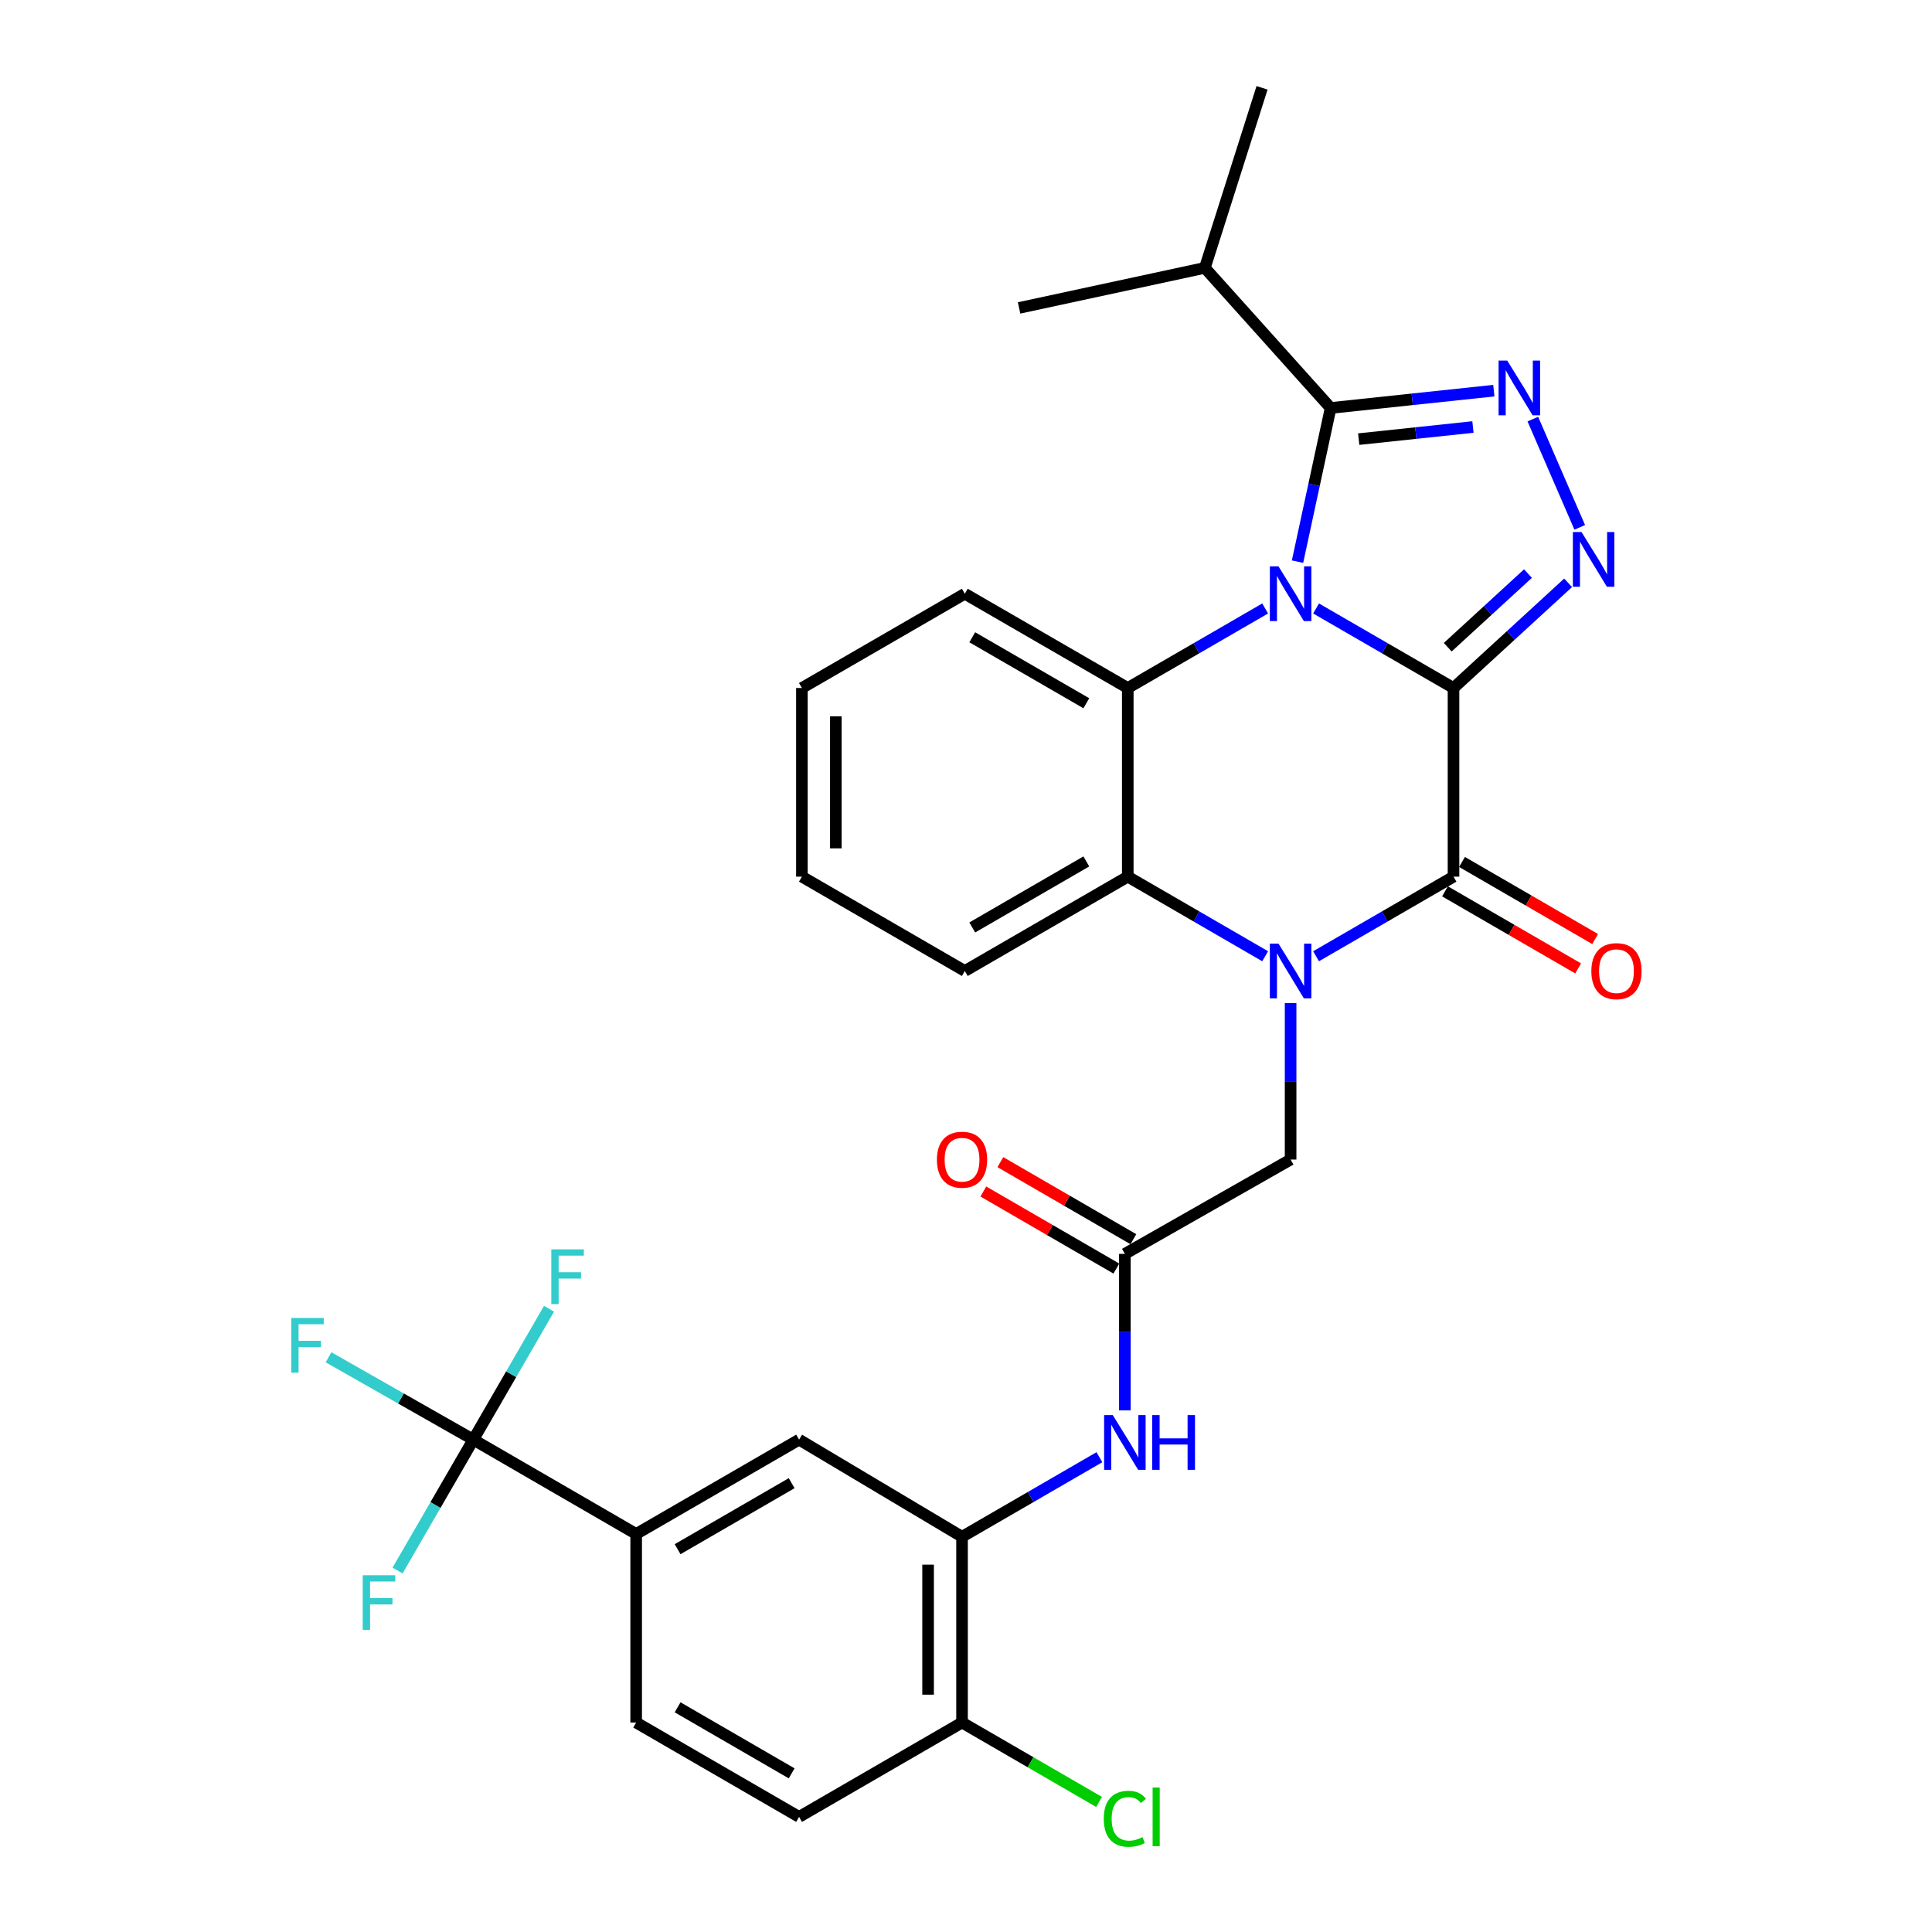 <?xml version='1.0' encoding='iso-8859-1'?>
<svg version='1.1' baseProfile='full'
              xmlns='http://www.w3.org/2000/svg'
                      xmlns:rdkit='http://www.rdkit.org/xml'
                      xmlns:xlink='http://www.w3.org/1999/xlink'
                  xml:space='preserve'
width='1000px' height='1000px' viewBox='0 0 1000 1000'>
<!-- END OF HEADER -->
<rect style='opacity:1.0;fill:#FFFFFF;stroke:none' width='1000' height='1000' x='0' y='0'> </rect>
<path class='bond-0' d='M 752.336,356.109 L 716.764,335.526' style='fill:none;fill-rule:evenodd;stroke:#000000;stroke-width:6px;stroke-linecap:butt;stroke-linejoin:miter;stroke-opacity:1' />
<path class='bond-0' d='M 716.764,335.526 L 681.191,314.944' style='fill:none;fill-rule:evenodd;stroke:#0000FF;stroke-width:6px;stroke-linecap:butt;stroke-linejoin:miter;stroke-opacity:1' />
<path class='bond-2' d='M 752.336,356.109 L 752.336,453.755' style='fill:none;fill-rule:evenodd;stroke:#000000;stroke-width:6px;stroke-linecap:butt;stroke-linejoin:miter;stroke-opacity:1' />
<path class='bond-3' d='M 752.336,356.109 L 781.996,328.885' style='fill:none;fill-rule:evenodd;stroke:#000000;stroke-width:6px;stroke-linecap:butt;stroke-linejoin:miter;stroke-opacity:1' />
<path class='bond-3' d='M 781.996,328.885 L 811.655,301.661' style='fill:none;fill-rule:evenodd;stroke:#0000FF;stroke-width:6px;stroke-linecap:butt;stroke-linejoin:miter;stroke-opacity:1' />
<path class='bond-3' d='M 749.352,334.997 L 770.114,315.941' style='fill:none;fill-rule:evenodd;stroke:#000000;stroke-width:6px;stroke-linecap:butt;stroke-linejoin:miter;stroke-opacity:1' />
<path class='bond-3' d='M 770.114,315.941 L 790.875,296.884' style='fill:none;fill-rule:evenodd;stroke:#0000FF;stroke-width:6px;stroke-linecap:butt;stroke-linejoin:miter;stroke-opacity:1' />
<path class='bond-4' d='M 671.597,290.701 L 680.168,250.935' style='fill:none;fill-rule:evenodd;stroke:#0000FF;stroke-width:6px;stroke-linecap:butt;stroke-linejoin:miter;stroke-opacity:1' />
<path class='bond-4' d='M 680.168,250.935 L 688.739,211.168' style='fill:none;fill-rule:evenodd;stroke:#000000;stroke-width:6px;stroke-linecap:butt;stroke-linejoin:miter;stroke-opacity:1' />
<path class='bond-6' d='M 654.841,314.947 L 619.287,335.528' style='fill:none;fill-rule:evenodd;stroke:#0000FF;stroke-width:6px;stroke-linecap:butt;stroke-linejoin:miter;stroke-opacity:1' />
<path class='bond-6' d='M 619.287,335.528 L 583.733,356.109' style='fill:none;fill-rule:evenodd;stroke:#000000;stroke-width:6px;stroke-linecap:butt;stroke-linejoin:miter;stroke-opacity:1' />
<path class='bond-1' d='M 681.191,494.953 L 716.764,474.354' style='fill:none;fill-rule:evenodd;stroke:#0000FF;stroke-width:6px;stroke-linecap:butt;stroke-linejoin:miter;stroke-opacity:1' />
<path class='bond-1' d='M 716.764,474.354 L 752.336,453.755' style='fill:none;fill-rule:evenodd;stroke:#000000;stroke-width:6px;stroke-linecap:butt;stroke-linejoin:miter;stroke-opacity:1' />
<path class='bond-7' d='M 654.84,494.95 L 619.287,474.352' style='fill:none;fill-rule:evenodd;stroke:#0000FF;stroke-width:6px;stroke-linecap:butt;stroke-linejoin:miter;stroke-opacity:1' />
<path class='bond-7' d='M 619.287,474.352 L 583.733,453.755' style='fill:none;fill-rule:evenodd;stroke:#000000;stroke-width:6px;stroke-linecap:butt;stroke-linejoin:miter;stroke-opacity:1' />
<path class='bond-11' d='M 668.015,519.182 L 668.015,559.681' style='fill:none;fill-rule:evenodd;stroke:#0000FF;stroke-width:6px;stroke-linecap:butt;stroke-linejoin:miter;stroke-opacity:1' />
<path class='bond-11' d='M 668.015,559.681 L 668.015,600.179' style='fill:none;fill-rule:evenodd;stroke:#000000;stroke-width:6px;stroke-linecap:butt;stroke-linejoin:miter;stroke-opacity:1' />
<path class='bond-15' d='M 747.935,461.358 L 782.387,481.304' style='fill:none;fill-rule:evenodd;stroke:#000000;stroke-width:6px;stroke-linecap:butt;stroke-linejoin:miter;stroke-opacity:1' />
<path class='bond-15' d='M 782.387,481.304 L 816.839,501.249' style='fill:none;fill-rule:evenodd;stroke:#FF0000;stroke-width:6px;stroke-linecap:butt;stroke-linejoin:miter;stroke-opacity:1' />
<path class='bond-15' d='M 756.738,446.152 L 791.19,466.097' style='fill:none;fill-rule:evenodd;stroke:#000000;stroke-width:6px;stroke-linecap:butt;stroke-linejoin:miter;stroke-opacity:1' />
<path class='bond-15' d='M 791.19,466.097 L 825.642,486.043' style='fill:none;fill-rule:evenodd;stroke:#FF0000;stroke-width:6px;stroke-linecap:butt;stroke-linejoin:miter;stroke-opacity:1' />
<path class='bond-5' d='M 817.673,272.967 L 793.392,216.928' style='fill:none;fill-rule:evenodd;stroke:#0000FF;stroke-width:6px;stroke-linecap:butt;stroke-linejoin:miter;stroke-opacity:1' />
<path class='bond-18' d='M 688.739,211.168 L 623.629,138.649' style='fill:none;fill-rule:evenodd;stroke:#000000;stroke-width:6px;stroke-linecap:butt;stroke-linejoin:miter;stroke-opacity:1' />
<path class='bond-31' d='M 688.739,211.168 L 730.974,206.685' style='fill:none;fill-rule:evenodd;stroke:#000000;stroke-width:6px;stroke-linecap:butt;stroke-linejoin:miter;stroke-opacity:1' />
<path class='bond-31' d='M 730.974,206.685 L 773.209,202.202' style='fill:none;fill-rule:evenodd;stroke:#0000FF;stroke-width:6px;stroke-linecap:butt;stroke-linejoin:miter;stroke-opacity:1' />
<path class='bond-31' d='M 703.264,227.296 L 732.829,224.158' style='fill:none;fill-rule:evenodd;stroke:#000000;stroke-width:6px;stroke-linecap:butt;stroke-linejoin:miter;stroke-opacity:1' />
<path class='bond-31' d='M 732.829,224.158 L 762.393,221.02' style='fill:none;fill-rule:evenodd;stroke:#0000FF;stroke-width:6px;stroke-linecap:butt;stroke-linejoin:miter;stroke-opacity:1' />
<path class='bond-25' d='M 583.733,356.109 L 499.383,307.32' style='fill:none;fill-rule:evenodd;stroke:#000000;stroke-width:6px;stroke-linecap:butt;stroke-linejoin:miter;stroke-opacity:1' />
<path class='bond-25' d='M 562.283,364.001 L 503.238,329.849' style='fill:none;fill-rule:evenodd;stroke:#000000;stroke-width:6px;stroke-linecap:butt;stroke-linejoin:miter;stroke-opacity:1' />
<path class='bond-32' d='M 583.733,356.109 L 583.733,453.755' style='fill:none;fill-rule:evenodd;stroke:#000000;stroke-width:6px;stroke-linecap:butt;stroke-linejoin:miter;stroke-opacity:1' />
<path class='bond-26' d='M 583.733,453.755 L 499.383,502.583' style='fill:none;fill-rule:evenodd;stroke:#000000;stroke-width:6px;stroke-linecap:butt;stroke-linejoin:miter;stroke-opacity:1' />
<path class='bond-26' d='M 562.278,445.872 L 503.233,480.051' style='fill:none;fill-rule:evenodd;stroke:#000000;stroke-width:6px;stroke-linecap:butt;stroke-linejoin:miter;stroke-opacity:1' />
<path class='bond-8' d='M 244.994,745.159 L 329.277,793.977' style='fill:none;fill-rule:evenodd;stroke:#000000;stroke-width:6px;stroke-linecap:butt;stroke-linejoin:miter;stroke-opacity:1' />
<path class='bond-21' d='M 244.994,745.159 L 264.584,711.292' style='fill:none;fill-rule:evenodd;stroke:#000000;stroke-width:6px;stroke-linecap:butt;stroke-linejoin:miter;stroke-opacity:1' />
<path class='bond-21' d='M 264.584,711.292 L 284.174,677.424' style='fill:none;fill-rule:evenodd;stroke:#33CCCC;stroke-width:6px;stroke-linecap:butt;stroke-linejoin:miter;stroke-opacity:1' />
<path class='bond-22' d='M 244.994,745.159 L 225.385,779.031' style='fill:none;fill-rule:evenodd;stroke:#000000;stroke-width:6px;stroke-linecap:butt;stroke-linejoin:miter;stroke-opacity:1' />
<path class='bond-22' d='M 225.385,779.031 L 205.775,812.904' style='fill:none;fill-rule:evenodd;stroke:#33CCCC;stroke-width:6px;stroke-linecap:butt;stroke-linejoin:miter;stroke-opacity:1' />
<path class='bond-23' d='M 244.994,745.159 L 207.522,723.843' style='fill:none;fill-rule:evenodd;stroke:#000000;stroke-width:6px;stroke-linecap:butt;stroke-linejoin:miter;stroke-opacity:1' />
<path class='bond-23' d='M 207.522,723.843 L 170.049,702.526' style='fill:none;fill-rule:evenodd;stroke:#33CCCC;stroke-width:6px;stroke-linecap:butt;stroke-linejoin:miter;stroke-opacity:1' />
<path class='bond-9' d='M 497.948,795.432 L 533.501,774.838' style='fill:none;fill-rule:evenodd;stroke:#000000;stroke-width:6px;stroke-linecap:butt;stroke-linejoin:miter;stroke-opacity:1' />
<path class='bond-9' d='M 533.501,774.838 L 569.055,754.245' style='fill:none;fill-rule:evenodd;stroke:#0000FF;stroke-width:6px;stroke-linecap:butt;stroke-linejoin:miter;stroke-opacity:1' />
<path class='bond-14' d='M 497.948,795.432 L 413.607,745.159' style='fill:none;fill-rule:evenodd;stroke:#000000;stroke-width:6px;stroke-linecap:butt;stroke-linejoin:miter;stroke-opacity:1' />
<path class='bond-16' d='M 497.948,795.432 L 497.948,891.584' style='fill:none;fill-rule:evenodd;stroke:#000000;stroke-width:6px;stroke-linecap:butt;stroke-linejoin:miter;stroke-opacity:1' />
<path class='bond-16' d='M 480.377,809.855 L 480.377,877.161' style='fill:none;fill-rule:evenodd;stroke:#000000;stroke-width:6px;stroke-linecap:butt;stroke-linejoin:miter;stroke-opacity:1' />
<path class='bond-10' d='M 582.23,649.007 L 668.015,600.179' style='fill:none;fill-rule:evenodd;stroke:#000000;stroke-width:6px;stroke-linecap:butt;stroke-linejoin:miter;stroke-opacity:1' />
<path class='bond-12' d='M 582.23,649.007 L 582.23,689.51' style='fill:none;fill-rule:evenodd;stroke:#000000;stroke-width:6px;stroke-linecap:butt;stroke-linejoin:miter;stroke-opacity:1' />
<path class='bond-12' d='M 582.23,689.51 L 582.23,730.014' style='fill:none;fill-rule:evenodd;stroke:#0000FF;stroke-width:6px;stroke-linecap:butt;stroke-linejoin:miter;stroke-opacity:1' />
<path class='bond-17' d='M 586.634,641.405 L 552.211,621.462' style='fill:none;fill-rule:evenodd;stroke:#000000;stroke-width:6px;stroke-linecap:butt;stroke-linejoin:miter;stroke-opacity:1' />
<path class='bond-17' d='M 552.211,621.462 L 517.787,601.52' style='fill:none;fill-rule:evenodd;stroke:#FF0000;stroke-width:6px;stroke-linecap:butt;stroke-linejoin:miter;stroke-opacity:1' />
<path class='bond-17' d='M 577.826,656.609 L 543.402,636.666' style='fill:none;fill-rule:evenodd;stroke:#000000;stroke-width:6px;stroke-linecap:butt;stroke-linejoin:miter;stroke-opacity:1' />
<path class='bond-17' d='M 543.402,636.666 L 508.979,616.723' style='fill:none;fill-rule:evenodd;stroke:#FF0000;stroke-width:6px;stroke-linecap:butt;stroke-linejoin:miter;stroke-opacity:1' />
<path class='bond-13' d='M 329.277,793.977 L 413.607,745.159' style='fill:none;fill-rule:evenodd;stroke:#000000;stroke-width:6px;stroke-linecap:butt;stroke-linejoin:miter;stroke-opacity:1' />
<path class='bond-13' d='M 350.729,801.861 L 409.761,767.689' style='fill:none;fill-rule:evenodd;stroke:#000000;stroke-width:6px;stroke-linecap:butt;stroke-linejoin:miter;stroke-opacity:1' />
<path class='bond-34' d='M 329.277,793.977 L 329.277,891.584' style='fill:none;fill-rule:evenodd;stroke:#000000;stroke-width:6px;stroke-linecap:butt;stroke-linejoin:miter;stroke-opacity:1' />
<path class='bond-20' d='M 497.948,891.584 L 413.607,940.422' style='fill:none;fill-rule:evenodd;stroke:#000000;stroke-width:6px;stroke-linecap:butt;stroke-linejoin:miter;stroke-opacity:1' />
<path class='bond-24' d='M 497.948,891.584 L 533.411,912.133' style='fill:none;fill-rule:evenodd;stroke:#000000;stroke-width:6px;stroke-linecap:butt;stroke-linejoin:miter;stroke-opacity:1' />
<path class='bond-24' d='M 533.411,912.133 L 568.875,932.683' style='fill:none;fill-rule:evenodd;stroke:#00CC00;stroke-width:6px;stroke-linecap:butt;stroke-linejoin:miter;stroke-opacity:1' />
<path class='bond-27' d='M 623.629,138.649 L 653.236,45.455' style='fill:none;fill-rule:evenodd;stroke:#000000;stroke-width:6px;stroke-linecap:butt;stroke-linejoin:miter;stroke-opacity:1' />
<path class='bond-28' d='M 623.629,138.649 L 527.477,159.383' style='fill:none;fill-rule:evenodd;stroke:#000000;stroke-width:6px;stroke-linecap:butt;stroke-linejoin:miter;stroke-opacity:1' />
<path class='bond-19' d='M 329.277,891.584 L 413.607,940.422' style='fill:none;fill-rule:evenodd;stroke:#000000;stroke-width:6px;stroke-linecap:butt;stroke-linejoin:miter;stroke-opacity:1' />
<path class='bond-19' d='M 350.732,883.704 L 409.763,917.891' style='fill:none;fill-rule:evenodd;stroke:#000000;stroke-width:6px;stroke-linecap:butt;stroke-linejoin:miter;stroke-opacity:1' />
<path class='bond-29' d='M 499.383,307.32 L 415.062,356.109' style='fill:none;fill-rule:evenodd;stroke:#000000;stroke-width:6px;stroke-linecap:butt;stroke-linejoin:miter;stroke-opacity:1' />
<path class='bond-30' d='M 499.383,502.583 L 415.062,453.755' style='fill:none;fill-rule:evenodd;stroke:#000000;stroke-width:6px;stroke-linecap:butt;stroke-linejoin:miter;stroke-opacity:1' />
<path class='bond-33' d='M 415.062,356.109 L 415.062,453.755' style='fill:none;fill-rule:evenodd;stroke:#000000;stroke-width:6px;stroke-linecap:butt;stroke-linejoin:miter;stroke-opacity:1' />
<path class='bond-33' d='M 432.633,370.756 L 432.633,439.108' style='fill:none;fill-rule:evenodd;stroke:#000000;stroke-width:6px;stroke-linecap:butt;stroke-linejoin:miter;stroke-opacity:1' />
<path  class='atom-1' d='M 661.755 293.16
L 671.035 308.16
Q 671.955 309.64, 673.435 312.32
Q 674.915 315, 674.995 315.16
L 674.995 293.16
L 678.755 293.16
L 678.755 321.48
L 674.875 321.48
L 664.915 305.08
Q 663.755 303.16, 662.515 300.96
Q 661.315 298.76, 660.955 298.08
L 660.955 321.48
L 657.275 321.48
L 657.275 293.16
L 661.755 293.16
' fill='#0000FF'/>
<path  class='atom-2' d='M 661.755 488.423
L 671.035 503.423
Q 671.955 504.903, 673.435 507.583
Q 674.915 510.263, 674.995 510.423
L 674.995 488.423
L 678.755 488.423
L 678.755 516.743
L 674.875 516.743
L 664.915 500.343
Q 663.755 498.423, 662.515 496.223
Q 661.315 494.023, 660.955 493.343
L 660.955 516.743
L 657.275 516.743
L 657.275 488.423
L 661.755 488.423
' fill='#0000FF'/>
<path  class='atom-4' d='M 818.596 275.384
L 827.876 290.384
Q 828.796 291.864, 830.276 294.544
Q 831.756 297.224, 831.836 297.384
L 831.836 275.384
L 835.596 275.384
L 835.596 303.704
L 831.716 303.704
L 821.756 287.304
Q 820.596 285.384, 819.356 283.184
Q 818.156 280.984, 817.796 280.304
L 817.796 303.704
L 814.116 303.704
L 814.116 275.384
L 818.596 275.384
' fill='#0000FF'/>
<path  class='atom-6' d='M 780.145 186.641
L 789.425 201.641
Q 790.345 203.121, 791.825 205.801
Q 793.305 208.481, 793.385 208.641
L 793.385 186.641
L 797.145 186.641
L 797.145 214.961
L 793.265 214.961
L 783.305 198.561
Q 782.145 196.641, 780.905 194.441
Q 779.705 192.241, 779.345 191.561
L 779.345 214.961
L 775.665 214.961
L 775.665 186.641
L 780.145 186.641
' fill='#0000FF'/>
<path  class='atom-13' d='M 575.97 732.454
L 585.25 747.454
Q 586.17 748.934, 587.65 751.614
Q 589.13 754.294, 589.21 754.454
L 589.21 732.454
L 592.97 732.454
L 592.97 760.774
L 589.09 760.774
L 579.13 744.374
Q 577.97 742.454, 576.73 740.254
Q 575.53 738.054, 575.17 737.374
L 575.17 760.774
L 571.49 760.774
L 571.49 732.454
L 575.97 732.454
' fill='#0000FF'/>
<path  class='atom-13' d='M 596.37 732.454
L 600.21 732.454
L 600.21 744.494
L 614.69 744.494
L 614.69 732.454
L 618.53 732.454
L 618.53 760.774
L 614.69 760.774
L 614.69 747.694
L 600.21 747.694
L 600.21 760.774
L 596.37 760.774
L 596.37 732.454
' fill='#0000FF'/>
<path  class='atom-16' d='M 823.677 502.663
Q 823.677 495.863, 827.037 492.063
Q 830.397 488.263, 836.677 488.263
Q 842.957 488.263, 846.317 492.063
Q 849.677 495.863, 849.677 502.663
Q 849.677 509.543, 846.277 513.463
Q 842.877 517.343, 836.677 517.343
Q 830.437 517.343, 827.037 513.463
Q 823.677 509.583, 823.677 502.663
M 836.677 514.143
Q 840.997 514.143, 843.317 511.263
Q 845.677 508.343, 845.677 502.663
Q 845.677 497.103, 843.317 494.303
Q 840.997 491.463, 836.677 491.463
Q 832.357 491.463, 829.997 494.263
Q 827.677 497.063, 827.677 502.663
Q 827.677 508.383, 829.997 511.263
Q 832.357 514.143, 836.677 514.143
' fill='#FF0000'/>
<path  class='atom-18' d='M 484.948 600.259
Q 484.948 593.459, 488.308 589.659
Q 491.668 585.859, 497.948 585.859
Q 504.228 585.859, 507.588 589.659
Q 510.948 593.459, 510.948 600.259
Q 510.948 607.139, 507.548 611.059
Q 504.148 614.939, 497.948 614.939
Q 491.708 614.939, 488.308 611.059
Q 484.948 607.179, 484.948 600.259
M 497.948 611.739
Q 502.268 611.739, 504.588 608.859
Q 506.948 605.939, 506.948 600.259
Q 506.948 594.699, 504.588 591.899
Q 502.268 589.059, 497.948 589.059
Q 493.628 589.059, 491.268 591.859
Q 488.948 594.659, 488.948 600.259
Q 488.948 605.979, 491.268 608.859
Q 493.628 611.739, 497.948 611.739
' fill='#FF0000'/>
<path  class='atom-22' d='M 285.353 646.669
L 302.193 646.669
L 302.193 649.909
L 289.153 649.909
L 289.153 658.509
L 300.753 658.509
L 300.753 661.789
L 289.153 661.789
L 289.153 674.989
L 285.353 674.989
L 285.353 646.669
' fill='#33CCCC'/>
<path  class='atom-23' d='M 187.747 815.34
L 204.587 815.34
L 204.587 818.58
L 191.547 818.58
L 191.547 827.18
L 203.147 827.18
L 203.147 830.46
L 191.547 830.46
L 191.547 843.66
L 187.747 843.66
L 187.747 815.34
' fill='#33CCCC'/>
<path  class='atom-24' d='M 150.74 682.172
L 167.58 682.172
L 167.58 685.412
L 154.54 685.412
L 154.54 694.012
L 166.14 694.012
L 166.14 697.292
L 154.54 697.292
L 154.54 710.492
L 150.74 710.492
L 150.74 682.172
' fill='#33CCCC'/>
<path  class='atom-25' d='M 571.31 941.402
Q 571.31 934.362, 574.59 930.682
Q 577.91 926.962, 584.19 926.962
Q 590.03 926.962, 593.15 931.082
L 590.51 933.242
Q 588.23 930.242, 584.19 930.242
Q 579.91 930.242, 577.63 933.122
Q 575.39 935.962, 575.39 941.402
Q 575.39 947.002, 577.71 949.882
Q 580.07 952.762, 584.63 952.762
Q 587.75 952.762, 591.39 950.882
L 592.51 953.882
Q 591.03 954.842, 588.79 955.402
Q 586.55 955.962, 584.07 955.962
Q 577.91 955.962, 574.59 952.202
Q 571.31 948.442, 571.31 941.402
' fill='#00CC00'/>
<path  class='atom-25' d='M 596.59 925.242
L 600.27 925.242
L 600.27 955.602
L 596.59 955.602
L 596.59 925.242
' fill='#00CC00'/>
</svg>
